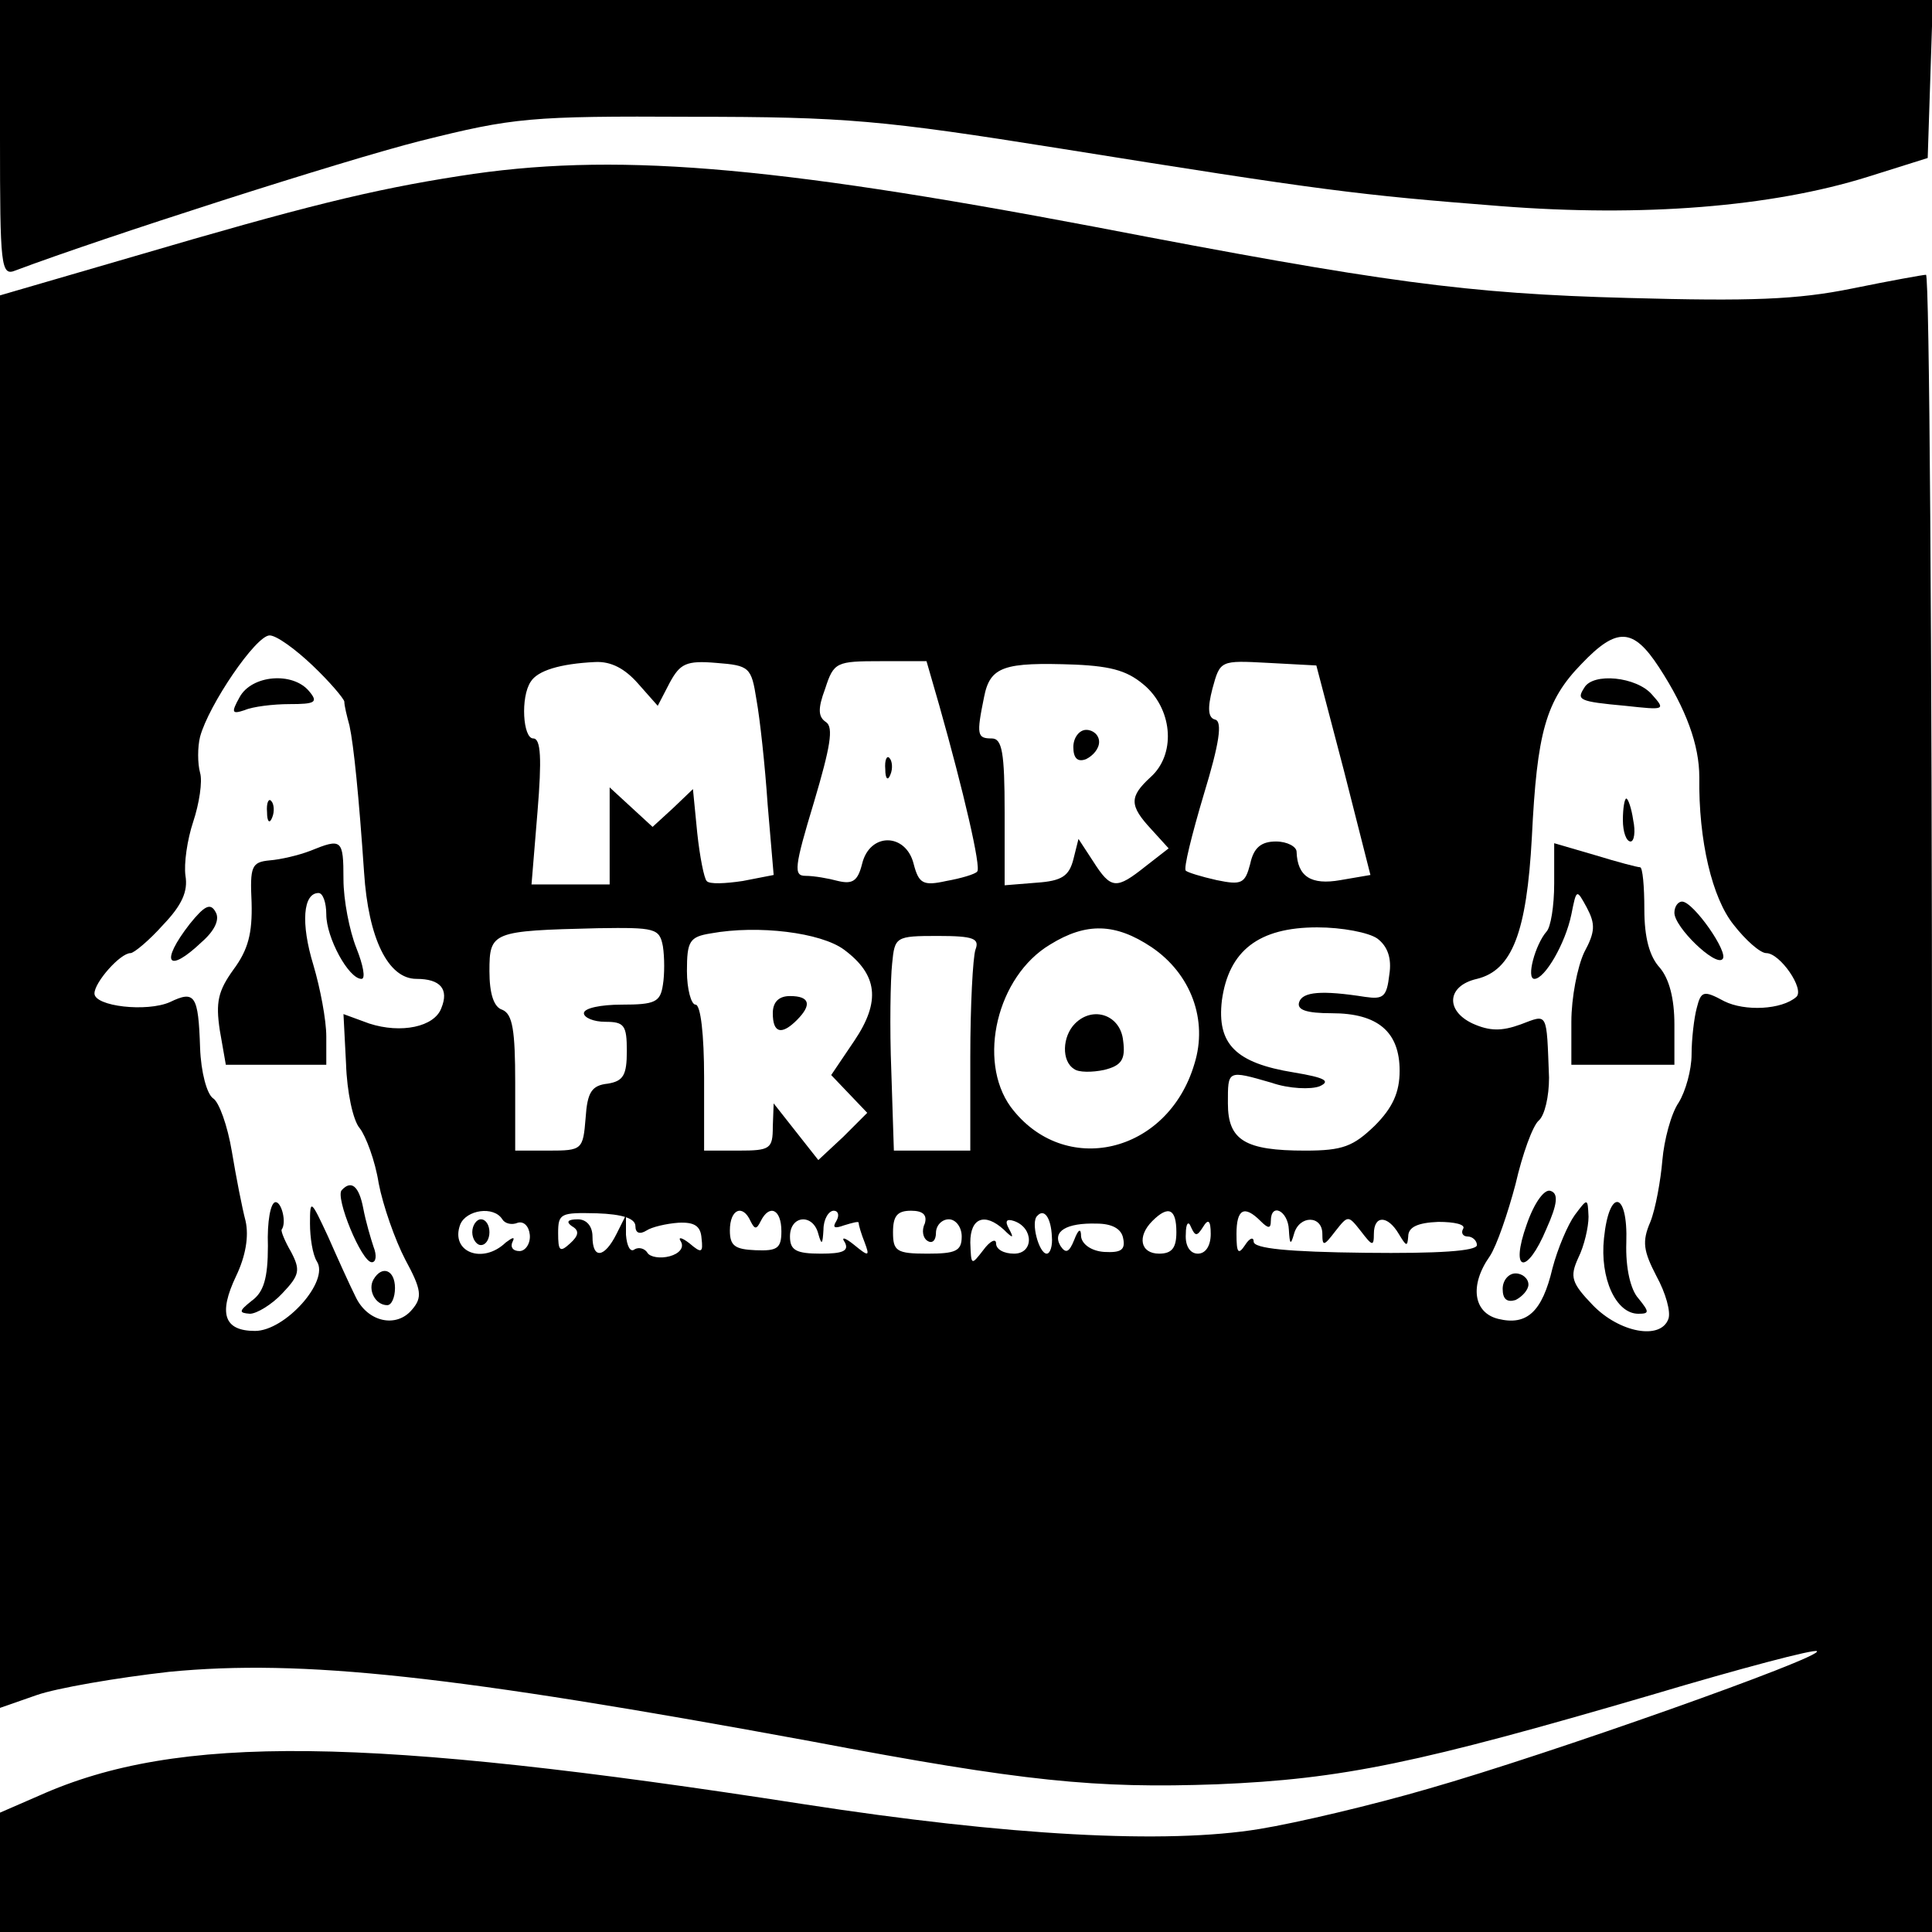 <?xml version="1.0" standalone="no"?>
<!DOCTYPE svg PUBLIC "-//W3C//DTD SVG 20010904//EN"
 "http://www.w3.org/TR/2001/REC-SVG-20010904/DTD/svg10.dtd">
<svg version="1.0" xmlns="http://www.w3.org/2000/svg"
 width="225pt" height="225pt" viewBox="0 0 225 225"
 preserveAspectRatio="xMidYMid meet">
<g transform="translate(0,225) scale(0.1,-0.1)"
fill="#000000" stroke="none">
<path d="M0 2089 c0 -149 1 -161 18 -154 101 38 381 128 472 151 108 27 127
29 315 28 180 0 223 -4 430 -37 306 -49 346 -54 512 -67 166 -13 316 -1 428
34 l70 22 3 92 3 92 -1126 0 -1125 0 0 -161z"/>
<path d="M535 2045 c-103 -16 -183 -36 -377 -93 l-158 -46 0 -823 0 -822 43
15 c23 8 92 20 154 27 155 15 330 -4 748 -81 248 -47 331 -55 472 -50 147 6
236 25 506 104 104 31 191 54 193 51 7 -7 -312 -120 -452 -160 -65 -19 -154
-40 -197 -47 -109 -18 -293 -8 -532 29 -509 79 -728 82 -889 10 l-46 -20 0
-69 0 -70 1125 0 1125 0 0 965 c0 531 -3 965 -7 965 -3 0 -42 -7 -86 -16 -64
-13 -118 -15 -261 -11 -188 5 -284 18 -622 83 -380 72 -562 87 -739 59z m-171
-570 c20 -19 36 -38 37 -42 0 -5 3 -17 6 -28 5 -23 11 -83 17 -171 5 -77 28
-124 61 -124 28 0 38 -12 29 -34 -8 -22 -47 -30 -84 -18 l-30 11 3 -58 c1 -32
8 -66 16 -75 7 -9 18 -38 22 -64 5 -26 19 -66 31 -89 19 -35 20 -44 8 -58 -18
-22 -52 -15 -66 15 -7 14 -21 45 -32 70 -20 43 -21 44 -21 15 0 -16 3 -36 8
-44 15 -23 -37 -81 -72 -81 -36 0 -43 20 -22 64 11 23 15 46 11 64 -4 15 -11
51 -16 81 -5 30 -15 58 -22 62 -7 5 -14 30 -15 59 -2 61 -6 67 -35 53 -27 -12
-88 -5 -88 10 0 13 30 47 42 47 4 0 22 15 38 33 22 23 29 39 26 57 -2 14 2 42
9 63 7 21 11 47 8 57 -3 11 -3 30 0 42 10 37 65 118 81 118 8 0 30 -16 50 -35z
m1568 -2 c32 -49 47 -91 47 -128 -1 -74 15 -141 40 -172 14 -18 31 -33 38 -33
16 0 45 -42 35 -51 -17 -15 -60 -17 -84 -5 -24 13 -27 12 -32 -8 -3 -11 -6
-36 -6 -54 0 -18 -7 -43 -15 -56 -9 -13 -17 -44 -19 -67 -2 -24 -8 -57 -14
-72 -10 -23 -8 -34 7 -63 11 -20 17 -42 14 -50 -9 -25 -57 -16 -88 16 -25 26
-27 33 -17 55 7 14 12 36 12 48 -1 22 -1 22 -16 2 -8 -11 -20 -39 -26 -62 -12
-51 -30 -67 -63 -59 -29 7 -34 39 -10 73 8 12 21 50 30 84 8 35 20 68 27 74 7
6 12 28 12 50 -3 78 -1 74 -33 62 -22 -8 -36 -8 -56 1 -32 15 -30 44 5 52 41
10 58 54 64 165 6 122 16 159 58 202 41 43 60 42 90 -4z m-1189 -19 l23 -26
14 27 c12 22 19 26 54 23 39 -3 41 -5 47 -43 4 -22 10 -77 13 -122 l7 -82 -36
-7 c-20 -3 -39 -4 -42 0 -3 3 -8 28 -11 56 l-5 51 -23 -22 -24 -22 -25 23 -25
23 0 -56 0 -57 -46 0 -45 0 7 85 c5 61 4 85 -5 85 -12 0 -15 48 -3 66 8 13 34
21 75 23 19 1 35 -8 50 -25z m351 -26 c28 -99 49 -189 44 -193 -2 -3 -19 -8
-36 -11 -27 -6 -32 -3 -38 20 -9 36 -51 37 -60 0 -5 -20 -11 -24 -28 -20 -11
3 -28 6 -38 6 -14 0 -13 10 10 86 19 64 23 87 14 93 -9 6 -10 15 -1 39 10 31
13 32 65 32 l53 0 15 -52z m241 22 c31 -29 34 -79 5 -105 -25 -23 -25 -33 1
-61 l20 -22 -27 -21 c-34 -27 -40 -27 -61 6 l-17 26 -6 -24 c-5 -19 -13 -25
-43 -27 l-37 -3 0 85 c0 70 -3 86 -15 86 -17 0 -18 4 -9 48 7 36 23 41 106 38
45 -2 63 -8 83 -26z m230 -97 l31 -122 -35 -6 c-34 -6 -50 4 -51 33 0 6 -11
12 -24 12 -17 0 -26 -7 -30 -26 -6 -23 -10 -25 -39 -19 -18 4 -34 9 -36 11 -3
2 7 42 21 89 18 59 22 85 13 87 -8 2 -9 13 -3 36 9 33 9 33 65 30 l56 -3 32
-122z m-793 -205 c2 -13 2 -33 0 -45 -3 -20 -9 -23 -48 -23 -24 0 -44 -4 -44
-10 0 -5 11 -10 25 -10 22 0 25 -4 25 -34 0 -28 -4 -35 -22 -38 -19 -2 -24
-10 -26 -40 -3 -37 -4 -38 -43 -38 l-39 0 0 79 c0 61 -3 80 -15 85 -10 3 -15
19 -15 45 0 46 3 47 126 50 67 1 72 0 76 -21z m211 -4 c39 -29 43 -60 12 -106
l-27 -40 21 -22 21 -22 -28 -28 -29 -27 -26 33 -26 33 -1 -27 c0 -26 -3 -28
-40 -28 l-40 0 0 85 c0 50 -4 85 -10 85 -5 0 -10 18 -10 39 0 35 3 40 28 44
55 10 128 1 155 -19z m358 3 c46 -31 66 -85 50 -136 -31 -105 -152 -133 -214
-50 -39 54 -16 152 46 189 42 26 76 25 118 -3z m263 10 c12 -9 17 -23 14 -42
-3 -26 -7 -29 -28 -26 -51 8 -73 6 -77 -6 -3 -9 8 -13 38 -13 54 0 79 -22 79
-67 0 -25 -8 -43 -29 -64 -25 -24 -37 -29 -81 -29 -70 0 -90 12 -90 55 0 39
-1 39 51 24 20 -7 46 -8 56 -4 13 6 6 10 -30 16 -68 11 -90 33 -84 84 8 58 43
85 111 85 29 0 60 -6 70 -13z m-468 -13 c-3 -9 -6 -65 -6 -125 l0 -109 -44 0
-45 0 -3 93 c-2 50 -1 107 1 125 3 31 4 32 53 32 42 0 49 -3 44 -16z m-551
-314 c3 -5 11 -7 18 -4 7 2 13 -4 14 -14 1 -10 -5 -19 -12 -19 -8 0 -11 5 -8
11 3 6 0 5 -8 -1 -27 -26 -65 -11 -53 21 7 17 39 22 49 6z m155 -8 c0 -8 5
-10 13 -5 6 4 23 8 37 9 19 1 26 -4 27 -18 2 -17 0 -18 -14 -6 -9 7 -14 8 -10
2 4 -7 -2 -14 -13 -17 -11 -3 -23 -1 -26 4 -3 5 -10 7 -15 4 -5 -4 -9 4 -10
17 l0 23 -11 -22 c-14 -28 -28 -30 -28 -3 0 12 -7 20 -17 20 -12 0 -14 -3 -7
-8 9 -5 8 -11 -2 -20 -12 -11 -14 -9 -14 12 0 23 3 24 45 23 30 -1 45 -6 45
-15z m134 6 c5 -10 7 -10 12 0 10 20 24 14 24 -12 0 -20 -5 -23 -30 -22 -24 1
-30 5 -30 23 0 25 15 31 24 11z m100 0 c-5 -8 -2 -9 9 -5 10 3 17 5 17 3 0 -3
3 -13 7 -23 6 -16 5 -17 -12 -3 -11 9 -16 10 -11 3 5 -10 -3 -13 -28 -13 -29
0 -36 4 -36 20 0 25 27 27 33 3 4 -14 5 -12 6 5 0 12 6 22 12 22 5 0 7 -5 3
-12z m103 -3 c-4 -8 -2 -17 3 -20 6 -4 10 1 10 9 0 9 7 16 15 16 8 0 15 -9 15
-20 0 -17 -7 -20 -40 -20 -36 0 -40 3 -40 25 0 19 5 25 21 25 14 0 19 -5 16
-15z m148 -15 c1 -11 -2 -20 -6 -20 -9 0 -19 37 -11 44 8 9 16 -2 17 -24z
m145 5 c0 -18 -5 -25 -20 -25 -22 0 -26 20 -8 38 19 19 28 14 28 -13z m98 13
c9 -9 12 -9 12 0 0 22 20 12 21 -10 1 -17 2 -19 6 -5 6 22 33 22 33 0 0 -15 2
-14 15 3 15 19 15 19 30 0 13 -17 15 -18 15 -3 0 22 16 22 29 0 9 -15 10 -15
11 -3 0 11 11 16 35 17 19 0 32 -3 29 -8 -3 -5 0 -9 5 -9 6 0 11 -5 11 -10 0
-7 -45 -10 -130 -9 -90 1 -130 5 -130 13 0 6 -5 4 -10 -4 -8 -12 -10 -9 -10
13 0 29 9 34 28 15z m-299 -10 c11 -11 12 -10 6 1 -5 9 -3 12 6 9 23 -8 23
-38 0 -38 -12 0 -21 5 -21 12 0 6 -7 3 -15 -8 -14 -18 -14 -18 -15 9 0 29 17
35 39 15z m139 -10 c3 -14 -3 -17 -22 -16 -15 1 -26 9 -27 18 0 10 -3 9 -8 -4
-6 -15 -10 -16 -16 -7 -10 17 7 27 42 26 18 0 29 -6 31 -17z m93 13 c6 10 9 8
9 -8 0 -14 -6 -23 -15 -23 -9 0 -15 9 -14 23 0 12 3 16 6 8 5 -11 7 -11 14 0z"/>
<path d="M279 1438 c-10 -18 -9 -20 6 -15 9 4 33 7 52 7 30 0 34 2 23 15 -19
23 -67 19 -81 -7z"/>
<path d="M311 1304 c0 -11 3 -14 6 -6 3 7 2 16 -1 19 -3 4 -6 -2 -5 -13z"/>
<path d="M361 1259 c-13 -5 -34 -10 -47 -11 -21 -2 -23 -7 -21 -49 1 -36 -4
-55 -21 -78 -18 -25 -21 -38 -16 -71 l7 -40 58 0 59 0 0 33 c0 19 -7 56 -15
83 -15 49 -12 84 6 84 5 0 9 -11 9 -25 0 -27 26 -75 41 -75 5 0 2 16 -6 36 -8
20 -15 56 -15 80 0 47 -2 48 -39 33z"/>
<path d="M221 1174 c-35 -45 -26 -59 14 -21 16 14 21 27 16 35 -6 11 -13 7
-30 -14z"/>
<path d="M398 864 c-8 -8 23 -84 35 -84 5 0 6 8 2 18 -3 9 -9 29 -12 45 -5 26
-14 33 -25 21z"/>
<path d="M312 799 c0 -38 -5 -54 -19 -64 -15 -12 -15 -14 -2 -15 8 0 26 11 38
24 20 21 21 27 10 48 -7 12 -12 24 -11 26 6 8 0 32 -7 32 -6 0 -10 -23 -9 -51z"/>
<path d="M435 760 c-7 -12 2 -30 16 -30 5 0 9 9 9 20 0 21 -15 27 -25 10z"/>
<path d="M1845 1449 c-9 -14 -7 -16 48 -21 46 -5 47 -5 31 13 -18 21 -69 26
-79 8z"/>
<path d="M1890 1295 c0 -14 4 -25 9 -25 4 0 6 11 3 25 -2 14 -6 25 -8 25 -2 0
-4 -11 -4 -25z"/>
<path d="M1810 1221 c0 -26 -4 -51 -9 -56 -13 -15 -24 -55 -14 -55 12 0 36 41
43 75 6 30 6 30 18 8 10 -19 10 -28 -3 -52 -8 -17 -15 -53 -15 -81 l0 -50 60
0 60 0 0 47 c0 30 -6 53 -17 66 -12 13 -18 35 -18 68 0 27 -2 49 -5 49 -3 0
-26 6 -52 14 l-48 14 0 -47z"/>
<path d="M1950 1187 c0 -17 48 -63 56 -54 8 7 -34 67 -47 67 -5 0 -9 -6 -9
-13z"/>
<path d="M1778 824 c-20 -56 0 -60 23 -5 13 29 14 41 5 44 -7 3 -19 -13 -28
-39z"/>
<path d="M1868 808 c-5 -47 14 -88 40 -88 13 0 13 2 0 18 -9 10 -15 35 -14 65
2 60 -20 64 -26 5z"/>
<path d="M1750 749 c0 -12 5 -16 15 -13 8 4 15 12 15 18 0 7 -7 13 -15 13 -8
0 -15 -8 -15 -18z"/>
<path d="M1031 1354 c0 -11 3 -14 6 -6 3 7 2 16 -1 19 -3 4 -6 -2 -5 -13z"/>
<path d="M1250 1380 c0 -13 5 -18 15 -14 8 4 15 12 15 20 0 8 -7 14 -15 14 -8
0 -15 -9 -15 -20z"/>
<path d="M900 1070 c0 -23 10 -26 28 -8 18 18 15 28 -8 28 -13 0 -20 -7 -20
-20z"/>
<path d="M1252 1058 c-15 -15 -16 -44 -1 -53 5 -4 21 -4 35 -1 20 5 25 12 22
34 -3 30 -35 41 -56 20z"/>
<path d="M550 815 c0 -8 5 -15 10 -15 6 0 10 7 10 15 0 8 -4 15 -10 15 -5 0
-10 -7 -10 -15z"/>
</g>
</svg>
